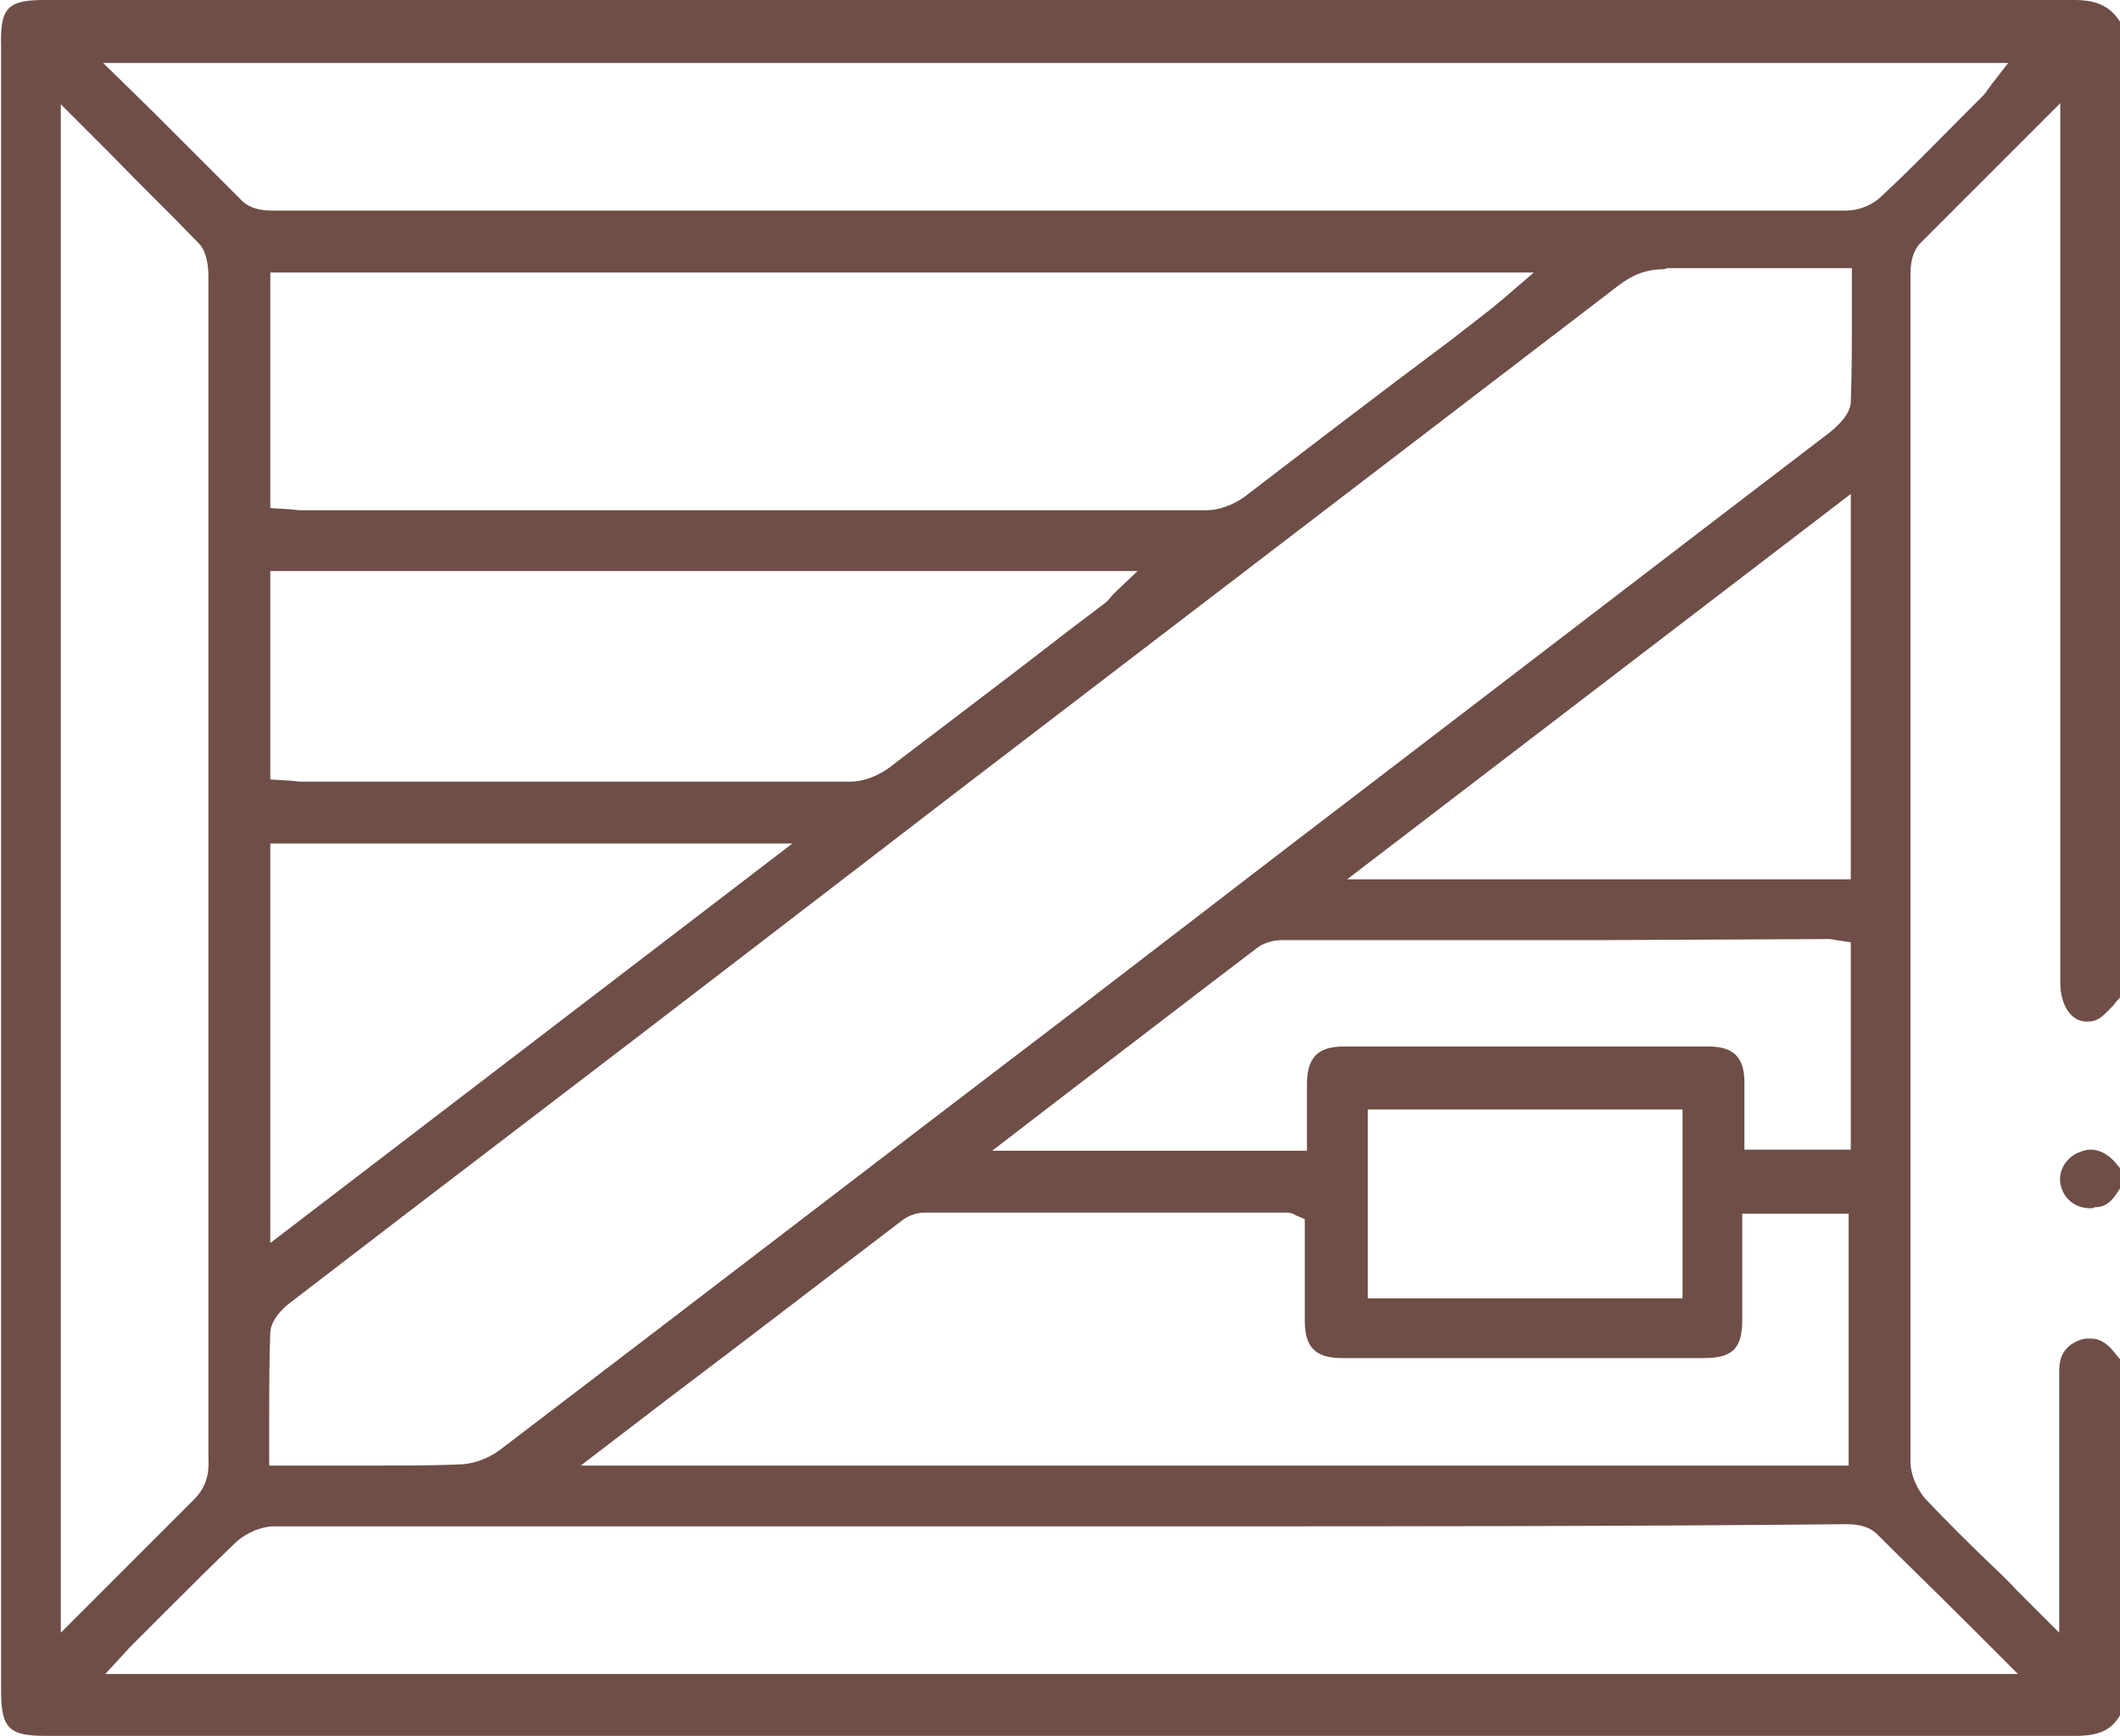 <?xml version="1.0" encoding="UTF-8"?> <svg xmlns="http://www.w3.org/2000/svg" xmlns:xlink="http://www.w3.org/1999/xlink" version="1.1" id="Layer_1" x="0px" y="0px" viewBox="0 0 195.3 159.9" style="enable-background:new 0 0 195.3 159.9;" xml:space="preserve"> <style type="text/css"> .st0{fill:#6E4E47;} </style> <g> <path class="st0" d="M191.2,159.9c-45.3,0-90.7,0-136,0l-51,0c-3.4,0-4.1-0.7-4.1-4.2V4.3C0,0.7,0.7,0,4.1,0h50.4 c45.5,0,91.1,0,136.6,0c2.1,0,3.3,0.6,4.2,2l0,89.9c-0.2,0.2-0.4,0.4-0.6,0.7c-0.6,0.6-1.1,1.2-1.7,1.4c-0.3,0.1-0.5,0.1-0.8,0.1 c-1.4,0-2.4-1.5-2.4-3.6c0-18.9,0-75.6,0-75.6V9.5l-4.6,4.6c-2.9,2.9-5.7,5.7-8.4,8.4c-0.5,0.6-0.8,1.5-0.8,2.7 c0,30,0,69.6,0,109.5c0,1.1,0.6,2.5,1.4,3.4c2,2.1,4.1,4.2,6.1,6.1c0,0,1.5,1.4,2.1,2.1c0.4,0.4,0.8,0.8,1.3,1.3l2.8,2.8l0-10.1 c0-4.7,0-9.3,0-14c0-1.5,0.6-2.4,2-2.9c0.3-0.1,0.6-0.1,0.9-0.1c0.8,0,1.5,0.4,2.2,1.3c0.1,0.1,0.3,0.4,0.5,0.6V158 C194.5,159.4,193.3,159.9,191.2,159.9L191.2,159.9z M109.7,140.6c-28.2,0-56.3,0-84.5,0c-1.1,0-2.5,0.6-3.4,1.4 c-2.3,2.2-4.5,4.4-6.7,6.6l-2.1,2.1c-0.3,0.3-0.6,0.6-1,1l-2.3,2.5h176.2l-4.6-4.6c-2.9-2.9-5.7-5.6-8.5-8.4 c-0.6-0.5-1.4-0.8-2.7-0.8C150,140.6,129.8,140.6,109.7,140.6z M5.6,150.4l4.8-4.8c2.5-2.5,4.8-4.8,7.2-7.2c1.2-1.1,1.7-2.3,1.6-4 c0-16.7,0-33.4,0-50.1l0-19.4c0-13.2,0-26.4,0-39.5c0-1-0.2-2.3-0.9-3c-2.7-2.8-5.5-5.5-8.1-8.2L5.6,9.6V150.4z M153.3,24.8 c-1.6,0-2.9,0.5-4.2,1.5c-20,15.3-40,30.6-60,45.9L68.4,88.1c-13.9,10.7-27.9,21.3-41.8,32c-0.5,0.4-1.6,1.4-1.7,2.6 c-0.1,2.7-0.1,5.4-0.1,8.3l0,4c0,0,8.3,0,9.7,0c3.1,0,5.5,0,7.7-0.1c1.3,0,2.7-0.5,3.8-1.3c18-13.7,36.2-27.7,53.8-41.1l19.4-14.9 c16.5-12.6,32.9-25.2,49.4-37.8c1.2-1,1.8-1.8,1.9-2.7c0.1-2.8,0.1-5.5,0.1-8.3c0-1,0-2,0-3v-1.1c0,0-8.5,0-9.9,0 c-2.4,0-4.8,0-7.1,0L153.3,24.8z M96.3,111.7c-3.7,0-7.4,0-11.1,0c-0.8,0-1.6,0.3-2.2,0.8c-7.1,5.4-14.1,10.8-21.4,16.3l-8.1,6.2 h116.8v-23.2h-9.8l0,4.2c0,1.9,0,3.8,0,5.6c0,2.6-0.9,3.5-3.5,3.5c-5.6,0-11.1,0-16.7,0c-5.6,0-11.1,0-16.7,0c-2.4,0-3.4-1-3.4-3.4 c0-1.9,0-3.9,0-5.8l0-3.6l-0.7-0.3c-0.1,0-0.2-0.1-0.2-0.1c-0.2-0.1-0.4-0.2-0.7-0.2l-1.8,0C110.1,111.7,103.2,111.7,96.3,111.7z M126,119.6h29v-17.4h-29V119.6z M24.9,114.5L73,77.7H24.9V114.5z M147.2,86.6c-9.7,0-19.4,0-29.1,0c-0.9,0-1.8,0.3-2.4,0.8 c-5.8,4.4-11.5,8.8-17.4,13.3l-6.9,5.3h29l0-3c0-1,0-2.1,0-3.1c0-2.5,1-3.5,3.4-3.5c5.6,0,11.2,0,16.8,0c5.6,0,11.2,0,16.8,0 c2.3,0,3.3,1,3.3,3.3c0,1.2,0,2.3,0,3.5l0,2.7h9.8V86.8l-1.3-0.2c-0.2,0-0.4-0.1-0.7-0.1L147.2,86.6z M124.1,81h46.4V45.5L124.1,81 z M24.9,71.8l1.6,0.1c0.4,0,0.8,0.1,1.2,0.1l19.9,0c10.3,0,20.5,0,30.8,0c1.1,0,2.4-0.5,3.4-1.2c5.5-4.2,11.1-8.4,16.5-12.6 l3.3-2.5c0.3-0.2,0.6-0.5,0.8-0.8c0.2-0.2,0.3-0.3,0.4-0.4l2-1.9H24.9V71.8z M24.9,46.8l1.6,0.1c0.4,0,0.8,0.1,1.2,0.1l29,0 c18.2,0,36.4,0,54.5,0c1.1,0,2.4-0.5,3.4-1.2c6.4-4.9,12.8-9.8,19.1-14.5l3.6-2.8c0.4-0.3,0.7-0.6,1.1-0.9l2.9-2.5H24.9V46.8z M14,10.2c2.9,2.9,5.7,5.7,8.4,8.4c0.6,0.5,1.4,0.8,2.7,0.8c20.3,0,40.7,0,61,0c28,0,56,0,84,0c1.1,0,2.4-0.5,3.2-1.3 c2.6-2.4,5.1-5,7.5-7.4l1.8-1.8c0.3-0.3,0.5-0.6,0.7-0.9c0.1-0.1,0.2-0.3,0.3-0.4l1.4-1.8H9.5L14,10.2z"></path> <path class="st0" d="M192.6,111.3c-1.3,0-2.3-0.7-2.7-1.9c-0.4-1.2,0.2-2.5,1.3-3.1c0.4-0.2,0.9-0.4,1.4-0.4c0.8,0,1.5,0.4,2.1,1 c0.2,0.2,0.4,0.5,0.6,0.7l0.1,0.1v1.6c-0.7,1.2-1.3,1.9-2.4,1.9C192.8,111.3,192.7,111.3,192.6,111.3z"></path> </g> </svg> 